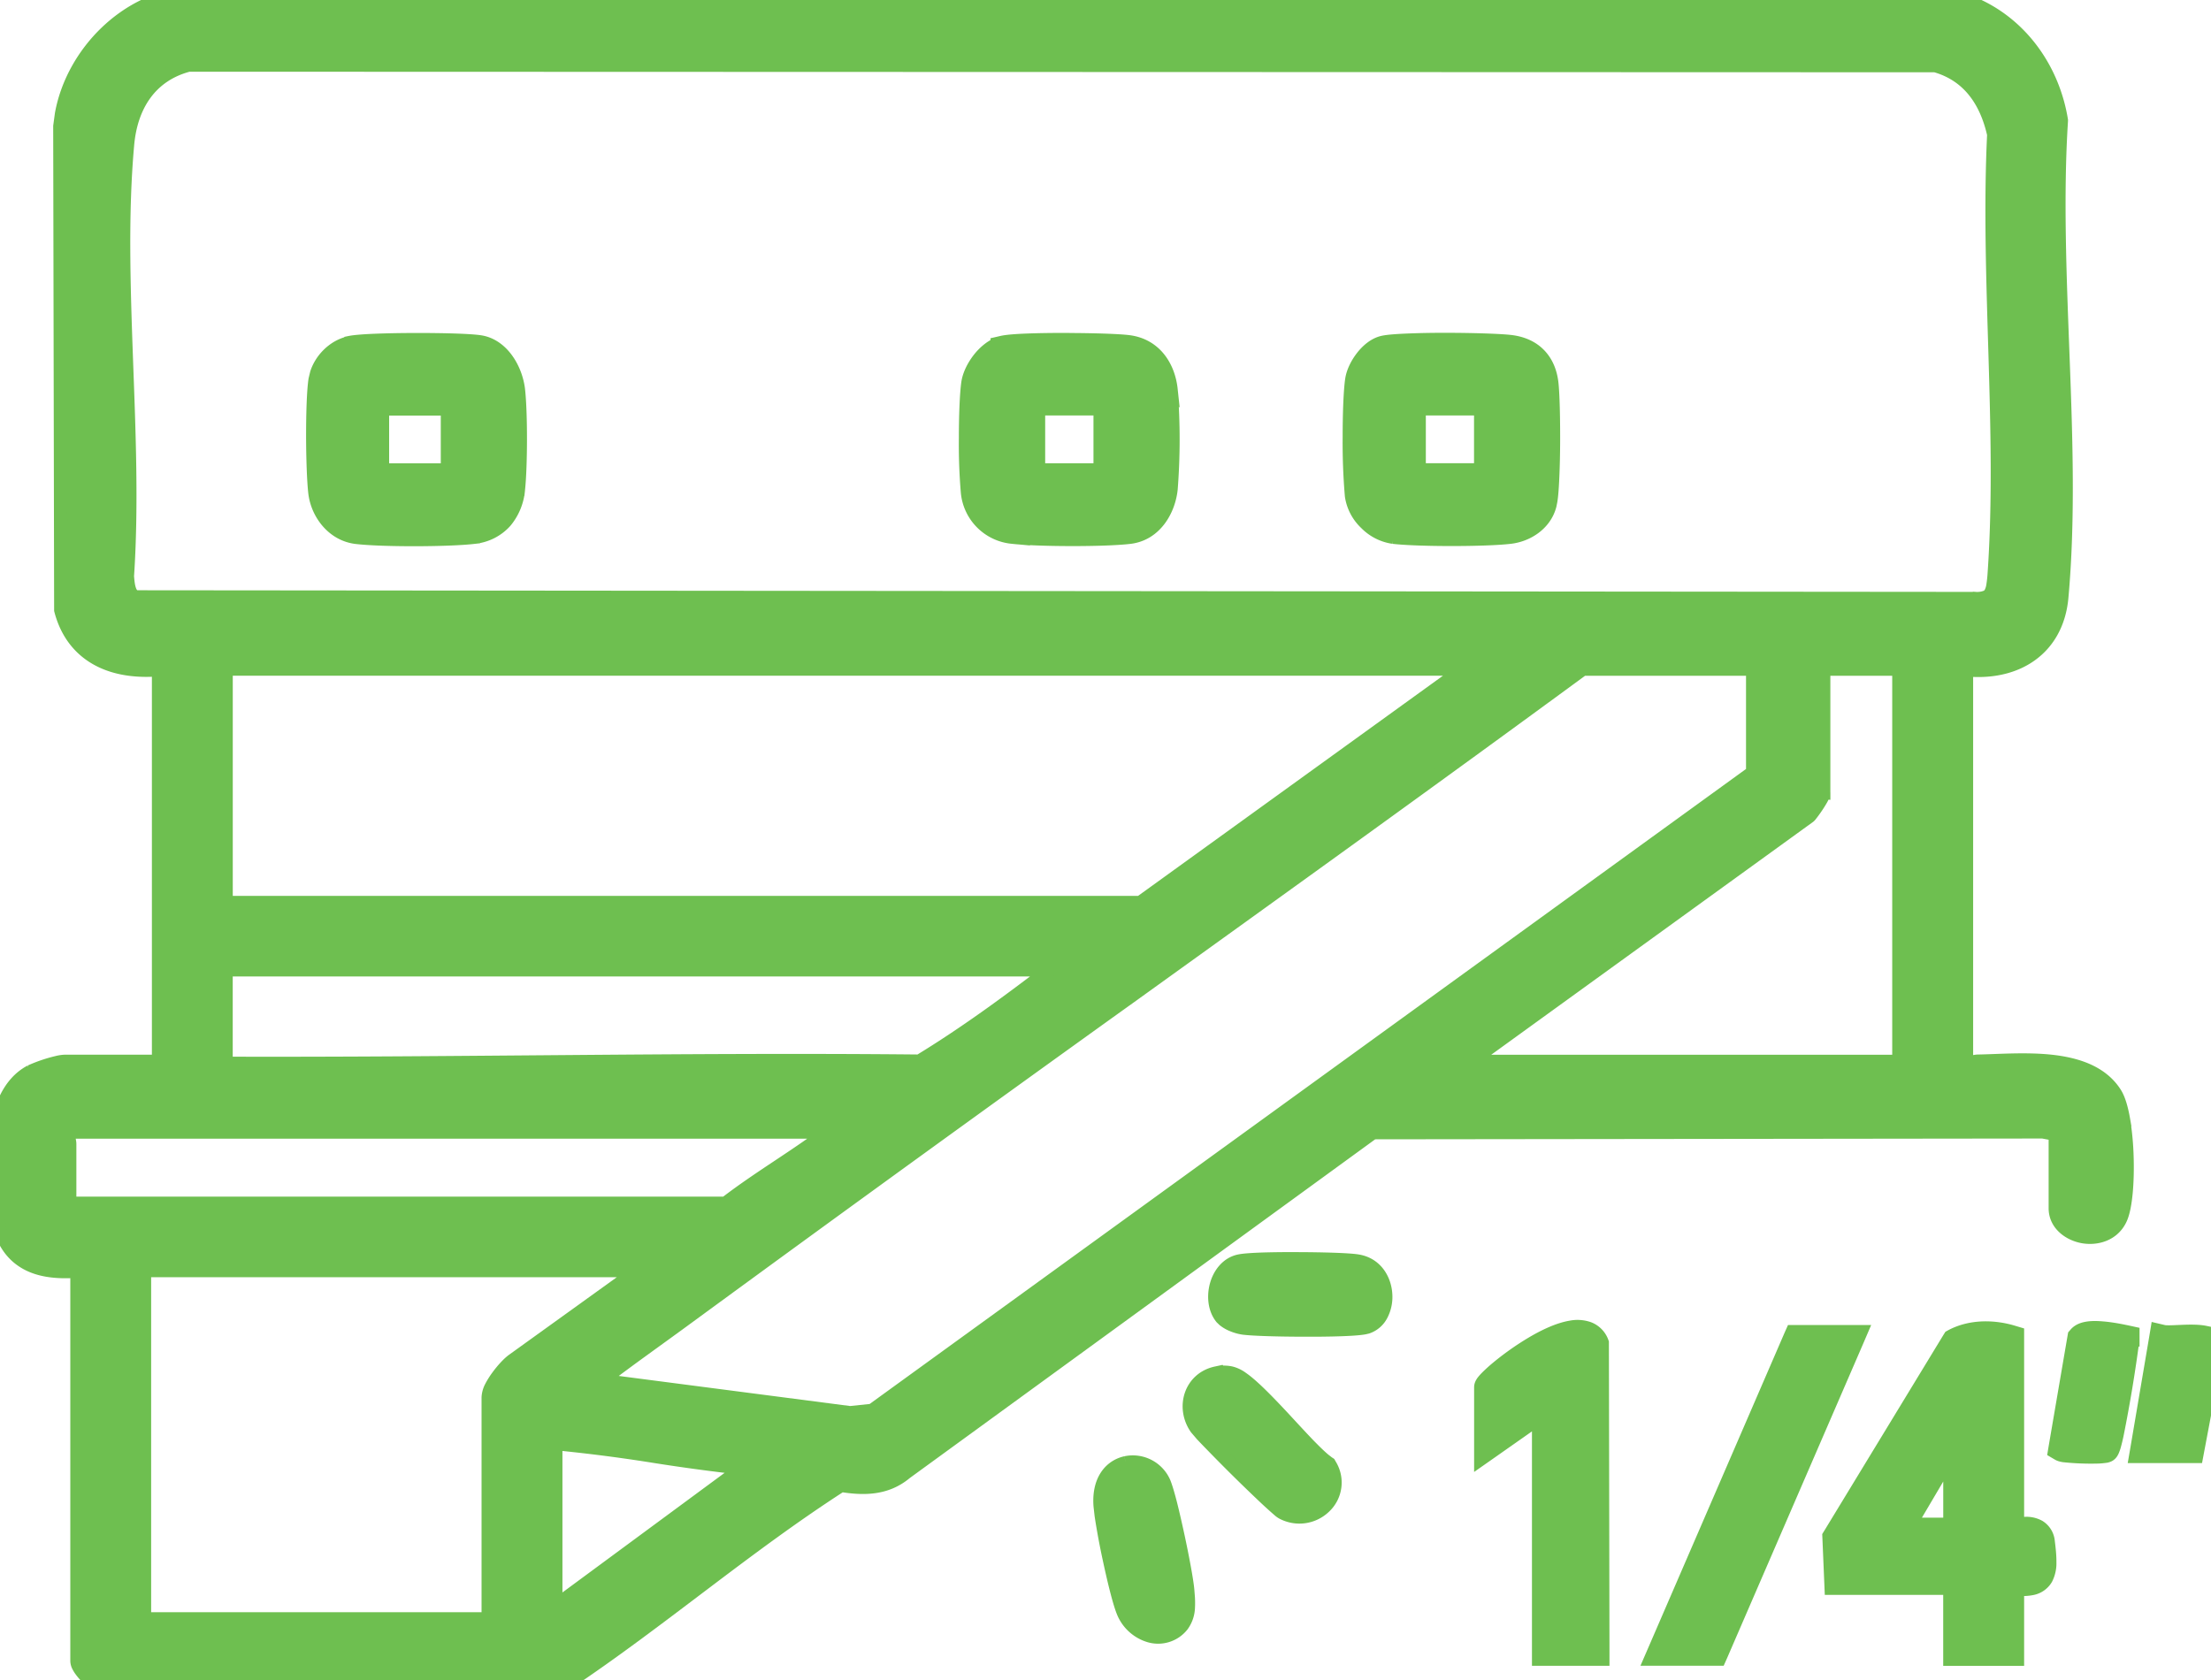 <svg xmlns="http://www.w3.org/2000/svg" width="50" height="38" fill="none" viewBox="0 0 50 38">
  <g clip-path="url(#a)">
    <path fill="#6EBF50" stroke="#6EBF50" stroke-width=".3" d="m43.757-.15.009.002C45.29.04 46.369 1.244 46.613 2.7l.003.017v.017c-.11 1.724-.031 3.554.038 5.389.07 1.831.128 3.667-.028 5.387-.056.623-.343 1.082-.774 1.356-.384.245-.87.334-1.381.285v8.892h.004a1.5 1.5 0 0 0 .126-.021c.038-.008.093-.02.136-.02.437-.007 1.06-.057 1.632.002.57.06 1.148.232 1.461.72.09.139.15.362.192.603a6.3 6.3 0 0 1 .078.823c.01.287.003.577-.02.825-.023.241-.062.463-.13.604-.17.354-.547.449-.854.392-.3-.056-.618-.277-.618-.643v-1.673l-.283-.053-15.145.018-10.568 7.693c-.444.373-.96.365-1.458.285-1.055.68-2.067 1.436-3.08 2.202-1.027.776-2.056 1.563-3.13 2.28l-.038.025h-.045l-10.341.039a.36.36 0 0 1-.223-.047.948.948 0 0 1-.195-.152 1.28 1.28 0 0 1-.15-.175.664.664 0 0 1-.052-.087.263.263 0 0 1-.03-.113v-8.817c-.49.035-.91-.02-1.228-.233-.362-.24-.558-.657-.615-1.255-.039-.422-.077-1.044.007-1.62.083-.568.29-1.144.785-1.408a3.345 3.345 0 0 1 .6-.204.865.865 0 0 1 .178-.027h2.118v-8.857c-.458.037-.908-.013-1.288-.193-.433-.205-.766-.572-.918-1.136l-.005-.02v-.019L1.353 2.866v-.012l.038-.278C1.643 1.196 2.86-.043 4.295-.149l.01-.001h39.452ZM3.269 36.617h7.771v-5.009a.57.57 0 0 1 .07-.243 1.8 1.8 0 0 1 .147-.233c.108-.148.244-.297.347-.37l2.81-2.023H3.268v7.878Zm9.335-3.914-.03.06c-.001.004-.004.006-.005.009v3.545l4.213-3.108a43.988 43.988 0 0 1-1.96-.264 36.423 36.423 0 0 0-2.202-.286c-.007.017-.01.032-.016.044Zm23.195-17.57c-3.352 2.46-6.728 4.887-10.103 7.315a1248.971 1248.971 0 0 0-10.137 7.346c-.65.478-1.313.943-1.949 1.43l5.613.73.499-.052L39.635 17.47v-2.335h-3.836ZM1.563 25.607a.278.278 0 0 0-.004.046.79.79 0 0 0 .013.171c.002.01.005.034.005.053v1.34h14.828c.39-.3.801-.574 1.207-.844.378-.251.75-.5 1.105-.767H1.563v.001Zm3.55-1.556h.007c5.211.017 10.451-.101 15.67-.049 1.017-.619 1.993-1.334 2.947-2.065H5.113v2.114Zm36.13-6.123a.181.181 0 0 1-.012.06.888.888 0 0 1-.043.088 2.962 2.962 0 0 1-.256.375l-.01.01-.01.009-7.652 5.537h9.681v-8.872h-1.699v2.793Zm-36.13 2.466.01.01.01.01h20.652l7.31-5.28H5.114v5.26ZM4.268 1.472c-.858.224-1.303.908-1.383 1.795-.14 1.547-.087 3.194-.027 4.857.061 1.654.129 3.325.023 4.91.01.121.02.228.053.317.027.074.066.123.133.15l41.605.037h.003a.567.567 0 0 0 .241-.036.207.207 0 0 0 .099-.089.543.543 0 0 0 .055-.182 2.97 2.97 0 0 0 .029-.28c.11-1.599.068-3.264.018-4.94-.05-1.667-.108-3.347-.03-4.969-.17-.762-.574-1.346-1.323-1.557L4.268 1.472ZM43.2 34.478h.895v-1.517l-.895 1.517Zm2.424-.004c.05-.008.112-.014.174-.015a.587.587 0 0 1 .316.073.444.444 0 0 1 .205.342c.021.167.037.322.035.457a.765.765 0 0 1-.081.376.47.47 0 0 1-.32.224 1.076 1.076 0 0 1-.329.013v1.586h-1.53v-1.605H41.41l-.006-.144-.042-.997-.002-.045.024-.039 2.695-4.43.022-.035.037-.02c.431-.224.944-.216 1.379-.087l.107.032v4.314Z"/>
    <path fill="#6EBF50" stroke="#6EBF50" stroke-width=".3" d="M35.523 30.02a.775.775 0 0 1 .405.028.52.52 0 0 1 .295.29l.011.03v.03l.013 6.98v.151h-1.453v-5.441l-1.071.752-.237.166V31.38c0-.043.017-.076.024-.089a.347.347 0 0 1 .031-.047.98.98 0 0 1 .08-.089c.062-.063.148-.142.251-.227a6.32 6.32 0 0 1 .775-.545c.287-.17.602-.318.876-.363Zm6.565.1-.09.21-3.076 7.108-.04.09h-1.556l.091-.21 3.075-7.108.04-.09h1.556Zm-14.495.923a.767.767 0 0 1 .249.013.717.717 0 0 1 .25.122c.084.058.174.134.268.22.189.173.403.396.615.622.213.229.423.459.61.654.144.148.267.268.361.346l.085.066.029.019.017.03a.754.754 0 0 1-.125.949.819.819 0 0 1-.953.132.454.454 0 0 1-.067-.047 10.504 10.504 0 0 1-.303-.273 38.279 38.279 0 0 1-1.23-1.214 14.09 14.09 0 0 1-.221-.23l-.124-.145c-.332-.474-.13-1.132.456-1.252l.079-.017.004.005Zm-2.135 2.043a.772.772 0 0 1 .867.446c.041.099.093.277.146.484.053.21.11.461.165.714.108.5.204 1.019.223 1.232l.014.179c.003.065.005.135.001.205a.727.727 0 0 1-.139.419.695.695 0 0 1-.754.232.927.927 0 0 1-.591-.559c-.085-.218-.203-.7-.304-1.173a16.36 16.36 0 0 1-.182-.979l-.025-.22c-.022-.278.03-.504.138-.672.109-.17.27-.27.441-.308Zm3.902-4.614c.558.002 1.136.018 1.336.05.424.065.62.425.64.75a.878.878 0 0 1-.097.471.565.565 0 0 1-.317.275l-.064.015c-.108.021-.31.034-.544.042-.24.008-.527.012-.814.01-.57 0-1.159-.017-1.38-.045a1.036 1.036 0 0 1-.257-.073.768.768 0 0 1-.186-.109l-.052-.05c-.165-.203-.185-.5-.117-.744.068-.244.243-.49.53-.544.101-.02.297-.032.526-.04.233-.007.515-.01.796-.008Zm19.577 1.649c.027.006.095.008.21.004.103-.004.236-.011.359-.013.123-.001.253.003.36.025a.5.5 0 0 1 .16.058.264.264 0 0 1 .122.161l.008.032-.007.032-.453 2.401-.023.122h-1.378l.03-.174.429-2.528.026-.157.157.037Zm-.704.164v.008a32.575 32.575 0 0 1-.355 2.145 4.007 4.007 0 0 1-.066.273.888.888 0 0 1-.034.096.321.321 0 0 1-.022.044.185.185 0 0 1-.057.06c-.029.018-.06.023-.07.026a1.74 1.74 0 0 1-.172.017 5.916 5.916 0 0 1-.79-.03.568.568 0 0 1-.055-.012.254.254 0 0 1-.062-.024l-.09-.053.017-.103.426-2.488.007-.04.027-.031c.076-.09.193-.121.289-.134.102-.014.218-.01.328 0 .22.018.448.067.56.09l.12.026v.13ZM24.092 7.682c.603 0 1.225.019 1.449.05.585.083.887.563.942 1.081a14.57 14.57 0 0 1 0 2.25c-.052.482-.357 1.022-.937 1.09-.578.068-2.07.064-2.65-.002a1.126 1.126 0 0 1-1.017-1.007 12.68 12.68 0 0 1-.045-1.238c0-.487.018-.986.054-1.242.026-.187.13-.392.262-.558.106-.131.244-.254.399-.32V7.77l.117-.027c.11-.024.32-.04.566-.049.252-.01.556-.014.86-.013Zm-.606 2.947h1.392V9.247h-1.392v1.382ZM9.382 7.682c.617-.002 1.255.015 1.481.051.264.042.469.212.609.413.14.2.226.446.252.67.059.523.056 1.724 0 2.25a1.3 1.3 0 0 1-.296.73 1.093 1.093 0 0 1-.72.357v.001c-.58.066-2.072.07-2.65.001-.526-.062-.882-.535-.937-1.012-.03-.262-.048-.777-.049-1.284 0-.504.015-1.018.054-1.273l.035-.145c.103-.314.374-.59.698-.677l.008-.008.044-.009c.114-.023.332-.039.587-.049.26-.01.572-.016.884-.016ZM8.66 9.26a1.287 1.287 0 0 0-.01.01v1.34l.01.01.01.01h1.448V9.25H8.671l-.01.01Zm24.037-1.582c.597 0 1.21.02 1.454.047.258.029.48.121.645.284.166.163.264.384.296.647.028.232.043.827.039 1.403-.002.29-.01.578-.022.819-.009.176-.02.335-.039.451l-.02.1c-.109.421-.505.676-.897.722-.284.034-.809.05-1.326.05s-1.041-.016-1.326-.05a1.089 1.089 0 0 1-.615-.317 1.072 1.072 0 0 1-.323-.616 14.07 14.07 0 0 1-.05-1.322c0-.524.018-1.059.057-1.315.026-.167.117-.352.235-.504.116-.15.28-.292.468-.334.117-.026.33-.04.575-.05.25-.01.55-.016.85-.015Zm-.603 2.95h1.39v-1.38h-1.39v1.38Z"/>
  </g>
  <defs>
    <clipPath id="a">
      <path fill="#fff" d="M0 0h50v38H0z"/>
    </clipPath>
  </defs>
</svg>
